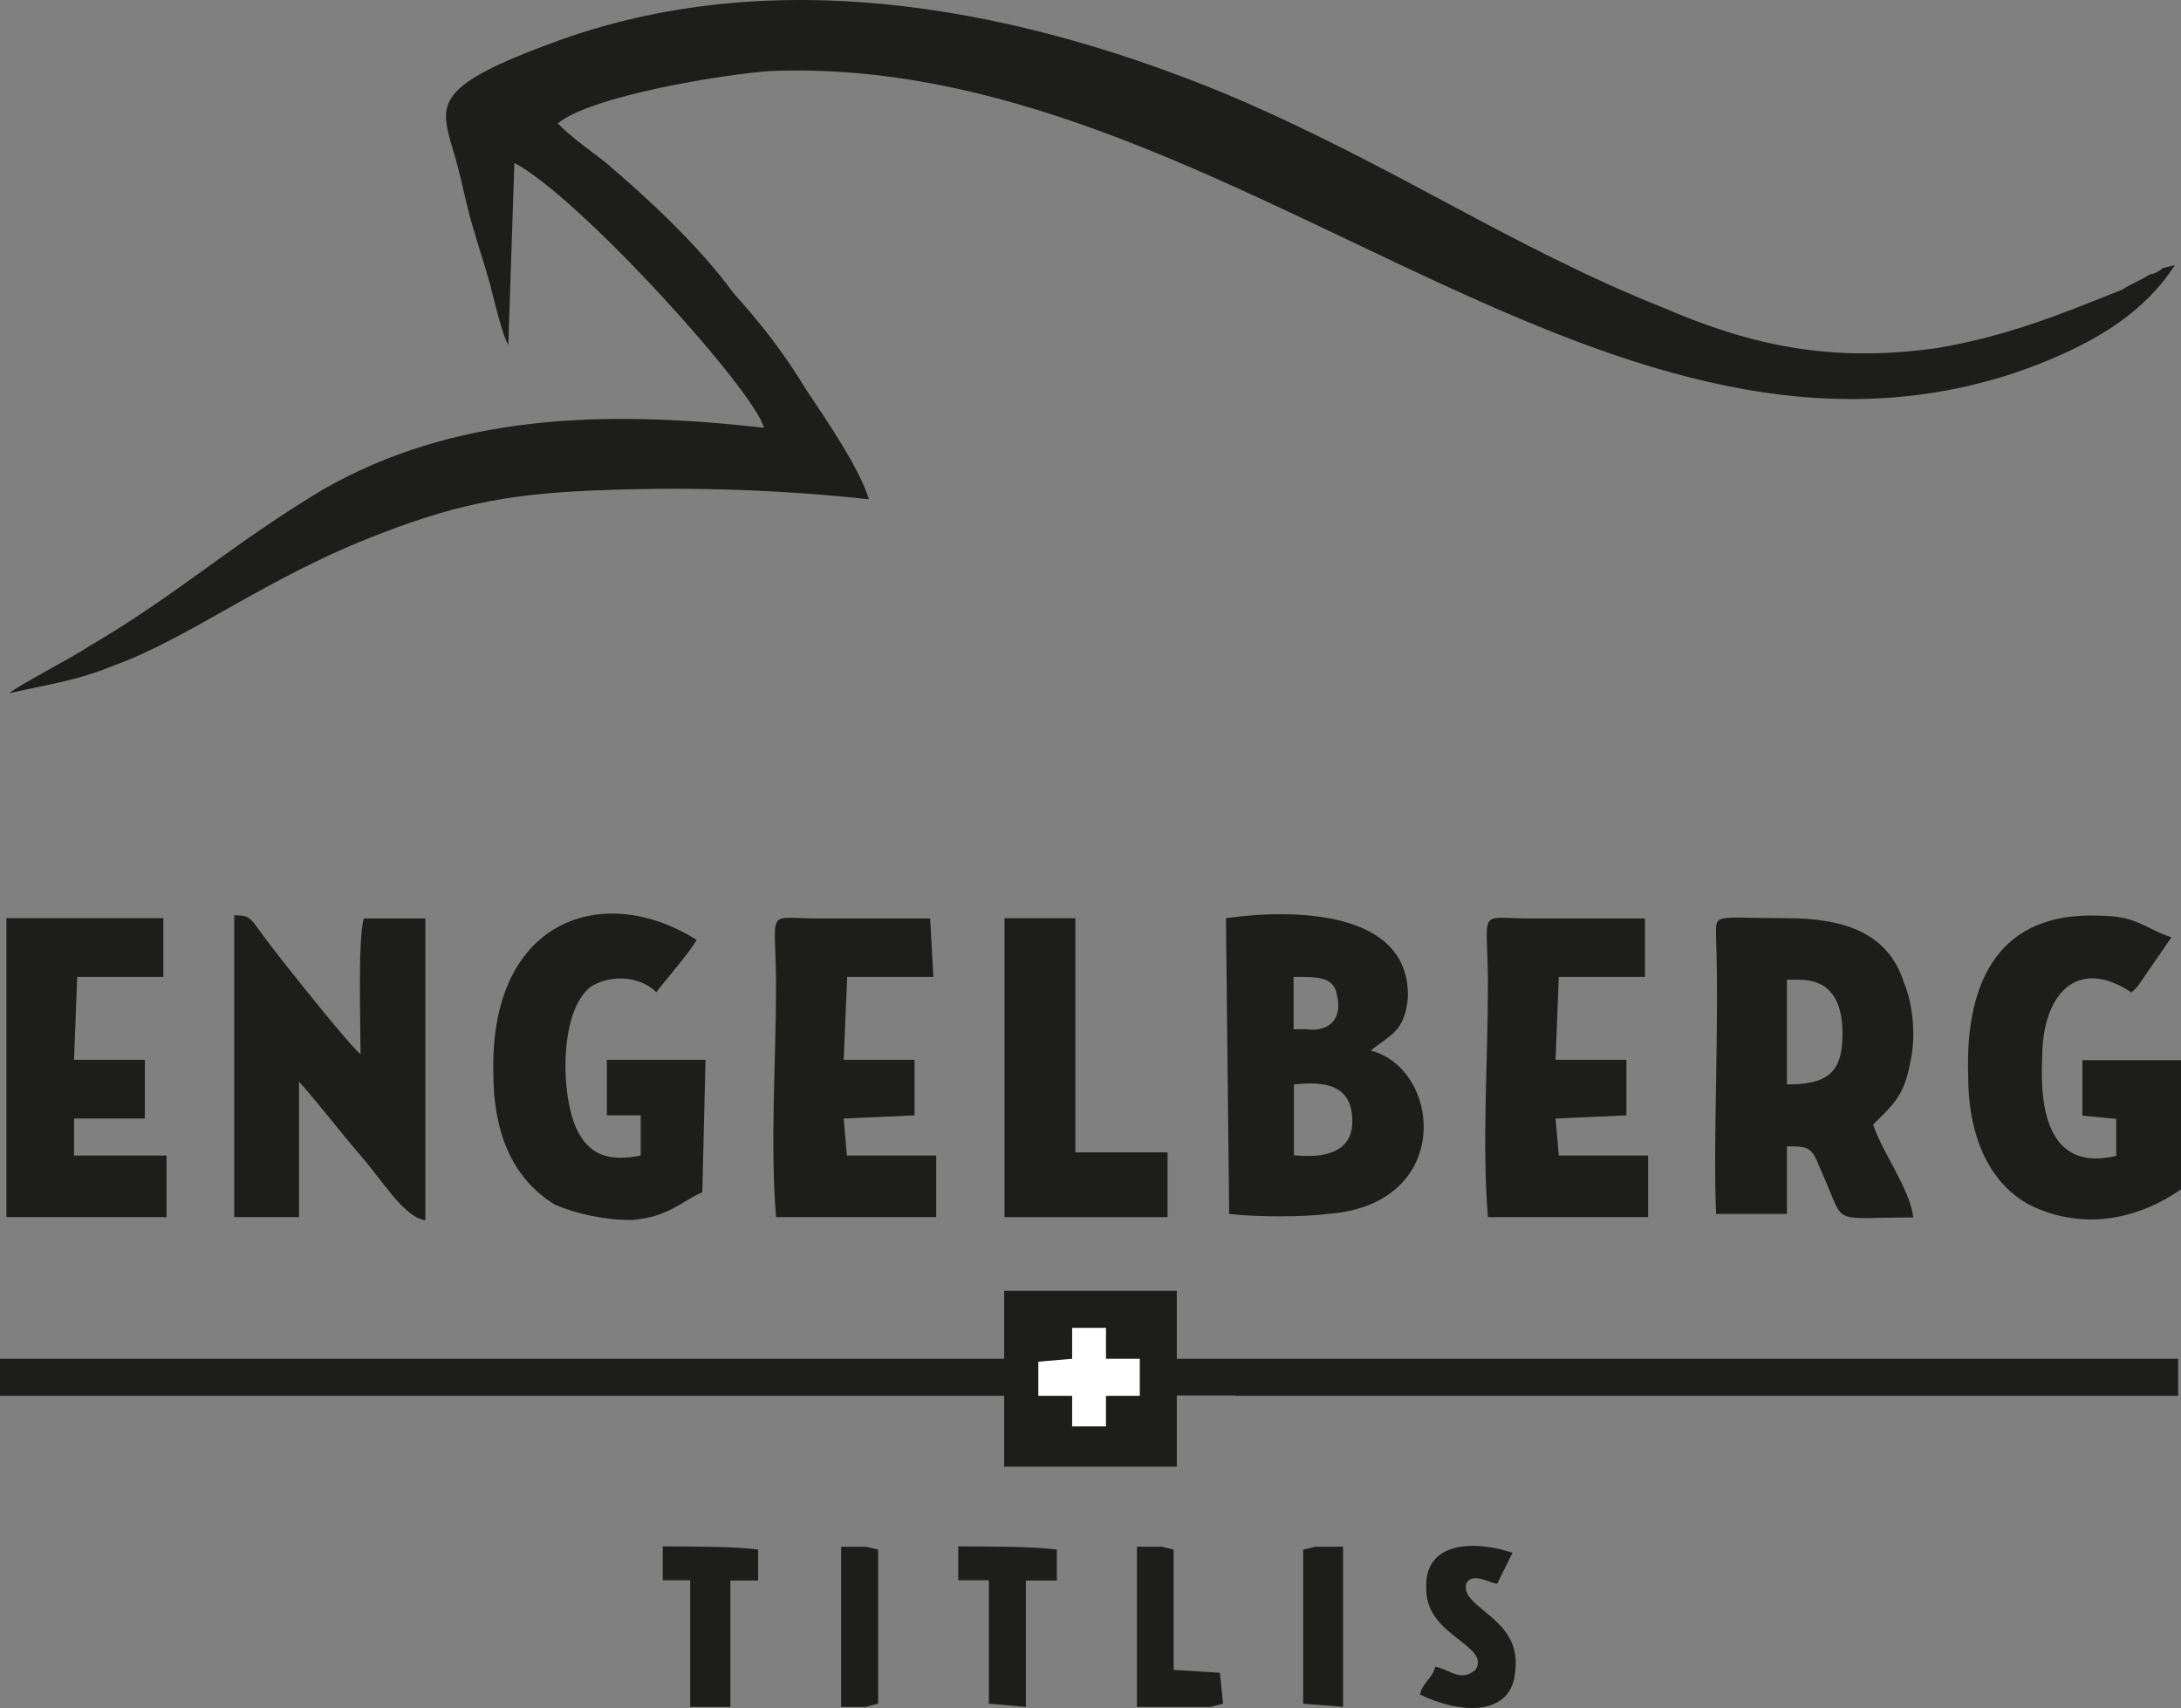 <?xml version="1.0" encoding="UTF-8"?>
<svg id="Ebene_1" data-name="Ebene 1" xmlns="http://www.w3.org/2000/svg" viewBox="0 0 683.5 535.32">
  <rect x="0" y="0" width="683.5" height="535.32" fill="#808080" stroke="none"/>
  <defs>
    <style>
      .cls-1 {
        fill: #fff;
      }

      .cls-1, .cls-2 {
        fill-rule: evenodd;
      }

      .cls-2, .cls-3 {
        fill: #1d1d1b;
      }
    </style>
  </defs>
  <g>
    <path class="cls-2" d="M2.9,217.27c12.6-2.9,21.2-3.9,32.8-8.7,24.1-8.7,48.3-28,84-41.5,25.1-9.7,42.5-12.6,70.5-13.5,28-1,55,0,82.1,2.9-2.9-9.7-13.5-25.1-19.3-33.8-7.7-12.6-14.5-21.2-23.2-30.9-10.6-14.5-26.1-29-39.6-40.5-4.8-3.9-10.6-7.7-15.4-12.6,10.6-8.7,52.1-15.4,66.6-16.4,141.9-5.8,258.7,138.1,390,94.6,22.2-7.7,39.6-17.4,50.2-33.8l-3.9,1c-1,1-2.9,1.9-3.9,1.9-2.9,1.9-5.8,2.9-8.7,4.8-19.3,7.7-35.7,14.5-57.9,18.3-33.8,4.8-58.9-1-85.9-12.6-48.3-19.3-84-44.4-136.1-66.6C322.4,3.77,246.2-12.63,175.7,12.47c-42.5,15.4-37.7,20.3-32.8,37.7,1.9,6.8,2.9,12.6,4.8,19.3s3.9,12.6,5.8,19.3c1,3.9,3.9,16.4,5.8,19.3l1.9-57c20.3,10.6,75.3,71.4,78.2,83-51.2-5.8-97.5-3.9-138.1,19.3-29,17.4-45.4,32.8-73.4,49.2-4.7,3.2-23.1,12.8-25,14.7h0Z"/>
    <path class="cls-2" d="M560,307.07h3.9c9.7,0,13.5,6.8,13.5,16.4v1c0,12.6-5.8,15.4-17.4,15.4v-32.8ZM587,352.47c5.8-5.8,9.7-8.7,11.6-19.3,1.9-7.7,1-18.3-1.9-25.1-4.8-15.4-18.3-20.3-36.7-20.3-24.1,0-22.2-1.9-22.2,6.8,1,26.1-1,62.8,0,85.9h22.2v-21.2c8.7,0,7.7,1,11.6,9.7,6.8,15.4,1.9,12.6,28,12.6-1-8.8-9.7-20.4-12.6-29.1h0Z"/>
    <path class="cls-2" d="M405.5,339.87c9.7-1,18.3,0,18.3,11.6,0,9.7-8.7,11.6-18.3,10.6v-22.2ZM405.5,306.17c7.7,0,12.6,0,13.5,5.8,1.9,7.7-2.9,11.6-9.7,10.6h-3.9v-16.4h.1ZM429.6,329.27c5.8-4.8,10.6-5.8,11.6-16.4,1-28-36.7-28-57-25.1l1,92.7c8.7,1,23.2,1,30.9,0,39.6-2.9,35.7-45.4,13.5-51.2h0Z"/>
    <path class="cls-2" d="M93.7,338.97c6.8,7.7,12.6,15.4,19.3,23.2,6.8,7.7,13.5,19.3,20.3,20.3v-94.6h-19.3c-1.9,6.8-1,33.8-1,42.5-2.9-1.9-25.1-29.9-28-33.8-6.8-8.7-5.8-9.7-11.6-9.7v94.6h20.3v-42.5Z"/>
    <path class="cls-2" d="M220.1,373.67l1-41.5h-30.9v17.4h10.6v12.6c-9.7,1.9-15.4,0-19.3-6.8-5.8-9.7-6.8-38.6,3.9-46.3,6.8-3.9,15.4-2.9,20.3,1.9,2.9-3.9,10.6-12.6,12.6-16.4-29-18.3-64.7-6.8-63.7,41.5,0,20.3,6.8,33.8,19.3,41.5,6.8,2.9,15.4,4.8,24.1,4.8,11.5-.9,15.4-5.8,22.1-8.7h0Z"/>
    <path class="cls-2" d="M683.5,372.77v-40.5h-30.9v17.4l10.6,1v11.6c-20.3,4.8-24.1-12.6-23.2-30.9,0-19.3,10.6-31.9,28-20.3l1.9-1.9,10.6-15.4c-8.7-2.9-10.6-6.8-23.2-6.8-29.9-1-41.5,19.3-40.5,50.2,0,19.3,6.8,33.8,19.3,40.5,17.5,8.6,34.9,3.8,47.4-4.9h0Z"/>
    <path class="cls-2" d="M488.5,306.17h27v-18.3h-35.7c-17.4,0-13.5-3.9-13.5,21.2,0,23.2-1.9,49.2,0,72.4h50.2v-19.3h-28l-1-11.6,22.2-1v-17.4h-22.2l1-26Z"/>
    <path class="cls-2" d="M265.5,306.17h27l-1-18.3h-34.8c-17.4,0-13.5-3.9-13.5,21.2,0,23.2-1.9,49.2,0,72.4h50.2v-19.3h-28l-1-11.6,22.2-1v-17.4h-22.2l1.1-26Z"/>
    <path class="cls-2" d="M24.2,306.17h27v-18.4H2v93.7h50.2v-19.3h-29v-11.6h22.2v-18.4h-22.2l1-26Z"/>
  </g>
  <path class="cls-3" d="M367.8,425.87v11.5h19.4v.1h295.4v-11.6h-314.8Z"/>
  <path class="cls-3" d="M314.7,437.47h1v-11.6H0v11.6h314.7Z"/>
  <path class="cls-2" d="M314.8,381.47h51.1v-20.3h-28.9v-73.4h-22.2v93.7Z"/>
  <path class="cls-3" d="M368.8,459.67h-54.1v-55.1h54.1v55.1Z"/>
  <path class="cls-2" d="M474,486.67c-11.6-3.9-28-3.9-27,11.6,0,14.5,20.3,17.4,15.4,25.1-4.8,3.9-7.7,0-12.6-1-1,3.9-3.9,4.8-4.8,8.7,11.6,5.8,29,7.7,29.9-7.7,1.9-16.4-17.4-19.3-15.4-27,1.9-3.9,7.7,0,9.7,0l4.8-9.7Z"/>
  <path class="cls-2" d="M216.3,495.37v39.6h12.6v-39.6h8.7v-9.7c-6.8-1-22.2-1-29.9-1v10.6h8.6v.1Z"/>
  <path class="cls-2" d="M309.9,495.37v38.6l11.6,1v-39.6h9.7v-9.7c-7.7-1-22.2-1-30.9-1v10.6h9.6v.1Z"/>
  <path class="cls-2" d="M356.3,534.97h23.1l3.9-1-1-9.7-14.5-.9v-37.7l-3.8-.9h-7.7v50.2Z"/>
  <path class="cls-2" d="M263.6,534.97h7.7l3.9-1v-48.3l-3.9-.9h-7.7v50.2Z"/>
  <path class="cls-2" d="M408.4,533.97l12.5,1v-50.2h-8.6l-3.9.9v48.3Z"/>
  <path class="cls-1" d="M336,425.87l-10.6.9v10.7h10.6v9.6h10.6v-9.6h10.6v-11.6h-10.6v-9.7h-10.6v9.7Z"/>
</svg>